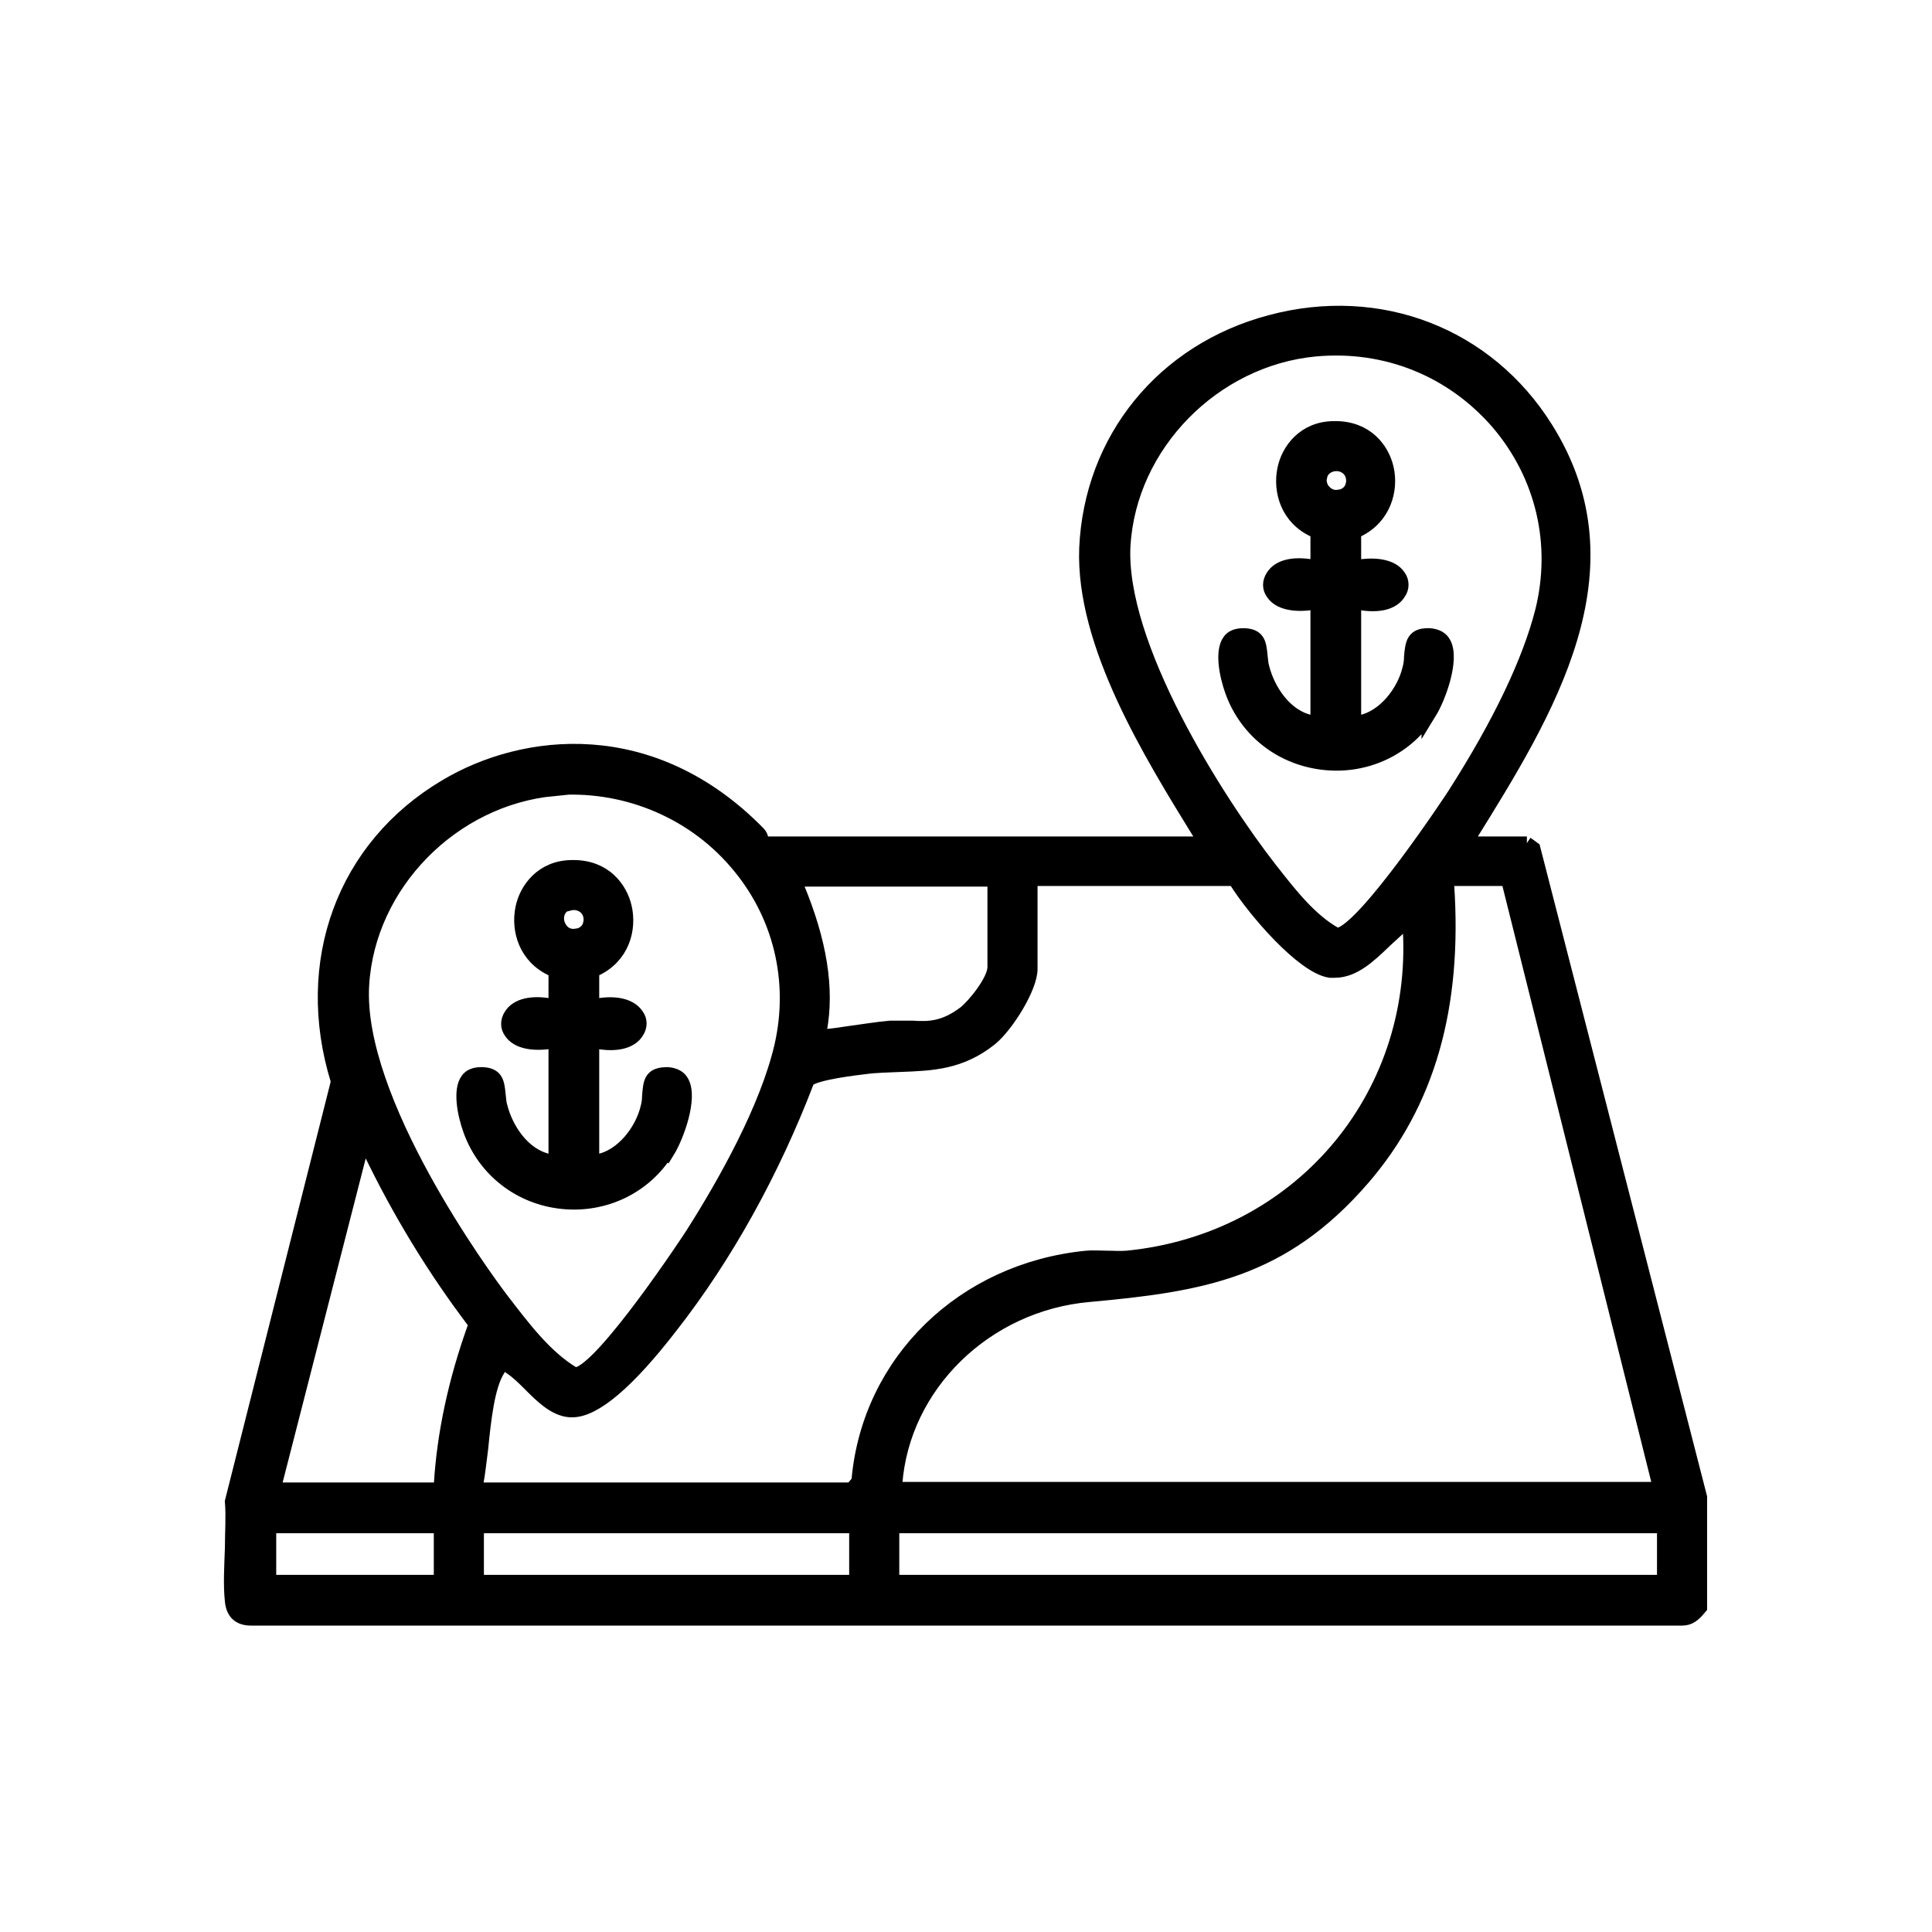 <svg xmlns="http://www.w3.org/2000/svg" id="Layer_1" data-name="Layer 1" viewBox="0 0 32 32">
  <defs fill="#000000">
    <style>
      .cls-1 {
        fill: #000000;
        stroke: #000000;
        stroke-miterlimit: 10;
        stroke-width: .25px;
      }
    </style>
  </defs>
  <path class="cls-1" d="M25.29,13.98h-1.03l.08-.14c1.28-2.06,2.73-4.4,1.26-6.74-.97-1.55-2.75-2.24-4.55-1.76-1.78.47-2.97,1.94-3.05,3.74-.06,1.59,1.07,3.41,1.89,4.74l.08.14-.15.02h-7.12c-.07,0-.09-.07-.1-.09,0-.02-.02-.06-.04-.08-1.76-1.8-3.88-1.55-5.17-.78-1.69,1-2.39,2.91-1.79,4.86v.02s0,.03,0,.03l-1.75,6.93c.02.25,0,.51,0,.77-.01.3-.03.61,0,.88.02.19.12.28.31.28h23.7c.12,0,.19-.06.29-.18v-1.82l-2.76-10.74s-.08-.06-.11-.08ZM18.6,9.03c.1-1.67,1.5-3.09,3.18-3.25,1.18-.11,2.28.34,3.04,1.22.74.87,1.01,2.01.73,3.13-.21.82-.69,1.84-1.45,3.03-.01.02-1.49,2.26-1.93,2.33h-.03s-.03-.01-.03-.01c-.41-.23-.74-.65-1.03-1.02l-.04-.05c-.89-1.14-2.54-3.73-2.44-5.39ZM16.48,14.57v1.45c0,.23-.35.65-.49.76-.34.26-.6.27-.88.25-.11,0-.23,0-.36,0-.23.02-.46.06-.69.09-.13.02-.26.04-.39.05l-.12.02.02-.12c.13-.7,0-1.48-.38-2.39l-.05-.12h3.33ZM9.16,13.05c1.14-.1,2.28.35,3.03,1.22.74.85,1.01,1.97.76,3.06-.24,1.03-.93,2.26-1.47,3.11-.01.02-1.49,2.27-1.93,2.33h-.03s-.03-.01-.03-.01c-.47-.28-.84-.78-1.18-1.22l-.03-.04c-.25-.33-2.41-3.27-2.29-5.19.1-1.67,1.5-3.09,3.18-3.25ZM7.31,26.21h-2.86v-.94h2.86v.94ZM7.31,24.6v.08h-2.79l1.5-5.85.11.22c.49,1.02,1.07,1.97,1.73,2.84l.03.04-.02.05c-.32.89-.51,1.77-.56,2.62ZM14.19,26.21h-6.3v-.94h6.3v.94ZM14.22,24.55l-.11.13h-6.25l.02-.11c.03-.14.05-.35.08-.57.05-.5.11-1.06.29-1.33.02-.03.05-.08.11-.08.05,0,.08.03.1.05.12.08.22.18.33.29.19.19.4.4.65.42.01,0,.02,0,.04,0,.36,0,.91-.46,1.62-1.38.91-1.16,1.69-2.57,2.26-4.06l.02-.03c.12-.12.84-.2.92-.21.21-.03.41-.03.61-.04.54-.02,1-.04,1.49-.43.27-.22.66-.85.66-1.15v-1.5h3.39l.03.04c.3.48,1.1,1.41,1.55,1.48.03,0,.06,0,.08,0,.31,0,.57-.25.82-.49.1-.09.19-.18.29-.26l.14-.1v.17c.16,2.82-1.86,5.17-4.69,5.45-.12.01-.23,0-.35,0-.11,0-.22-.01-.32,0-2.04.2-3.59,1.71-3.77,3.66v.03ZM27.57,26.21h-12.8v-.94h12.8v.94ZM14.82,24.68v-.1c.12-1.64,1.5-2.99,3.22-3.14,1.87-.17,3.2-.39,4.53-1.93,1.07-1.24,1.53-2.83,1.39-4.86v-.1s1.02,0,1.02,0l.02.07,2.51,10.05h-12.69Z" fill="#000000"/>
  <path class="cls-1" d="M23.67,11.8c.16-.26.38-.88.24-1.14-.04-.08-.12-.12-.23-.13h-.03c-.23,0-.25.12-.27.35,0,.07-.01.14-.03.21-.09.37-.41.8-.82.88l-.11.02v-2.03l.11.02c.3.05.53,0,.63-.16.06-.08.06-.19,0-.27-.1-.15-.34-.2-.63-.16l-.11.02v-.61l.05-.02c.45-.21.57-.67.49-1.02-.07-.31-.33-.66-.84-.66h-.02c-.5,0-.76.37-.82.68-.07.35.05.8.5,1l.05.02v.61s-.11-.02-.11-.02c-.29-.05-.53,0-.63.16-.06.09-.06.19,0,.27.1.15.34.2.63.16l.11-.02v2.03l-.11-.02c-.45-.09-.73-.55-.82-.91-.02-.06-.02-.13-.03-.2-.02-.21-.04-.32-.26-.33h-.02c-.1,0-.18.03-.22.09-.12.16-.06.54.05.84.24.65.82,1.1,1.53,1.17.69.07,1.36-.25,1.72-.84ZM21.86,7.88c.02-.09.09-.16.19-.19.11-.03.21,0,.28.06.08.07.11.19.08.29-.02.09-.09.16-.19.19-.03,0-.06.01-.09.01-.07,0-.14-.03-.19-.08-.08-.07-.11-.19-.08-.29Z" fill="#000000"/>
  <path class="cls-1" d="M11.05,19.07c.16-.26.38-.88.24-1.14-.04-.08-.12-.12-.23-.13-.27,0-.28.11-.3.35,0,.07-.01.14-.03.21-.09.37-.41.8-.82.88l-.11.02v-2.03l.11.02c.29.05.53,0,.63-.16.06-.09.06-.19,0-.27-.1-.15-.33-.21-.63-.16l-.11.02v-.61l.05-.02c.46-.21.57-.67.49-1.02-.07-.31-.33-.66-.84-.66h-.02c-.5,0-.76.37-.82.68-.07.35.05.8.5,1l.05.02v.61s-.11-.02-.11-.02c-.29-.05-.53,0-.63.16-.06.09-.06.19,0,.27.1.15.34.2.63.16l.11-.02v2.03l-.11-.02c-.45-.09-.73-.55-.82-.91-.02-.06-.02-.13-.03-.2-.02-.21-.04-.32-.26-.33h-.02c-.1,0-.18.03-.22.09-.12.16-.06.54.05.84.24.65.82,1.1,1.52,1.17.69.07,1.36-.25,1.72-.84ZM9.42,14.96c.11-.03.21,0,.28.06.08.07.11.19.08.29-.02.09-.09.16-.19.19-.03,0-.06.01-.09.01-.14,0-.23-.09-.27-.21-.04-.13.01-.3.18-.35Z" fill="#000000"/>
</svg>